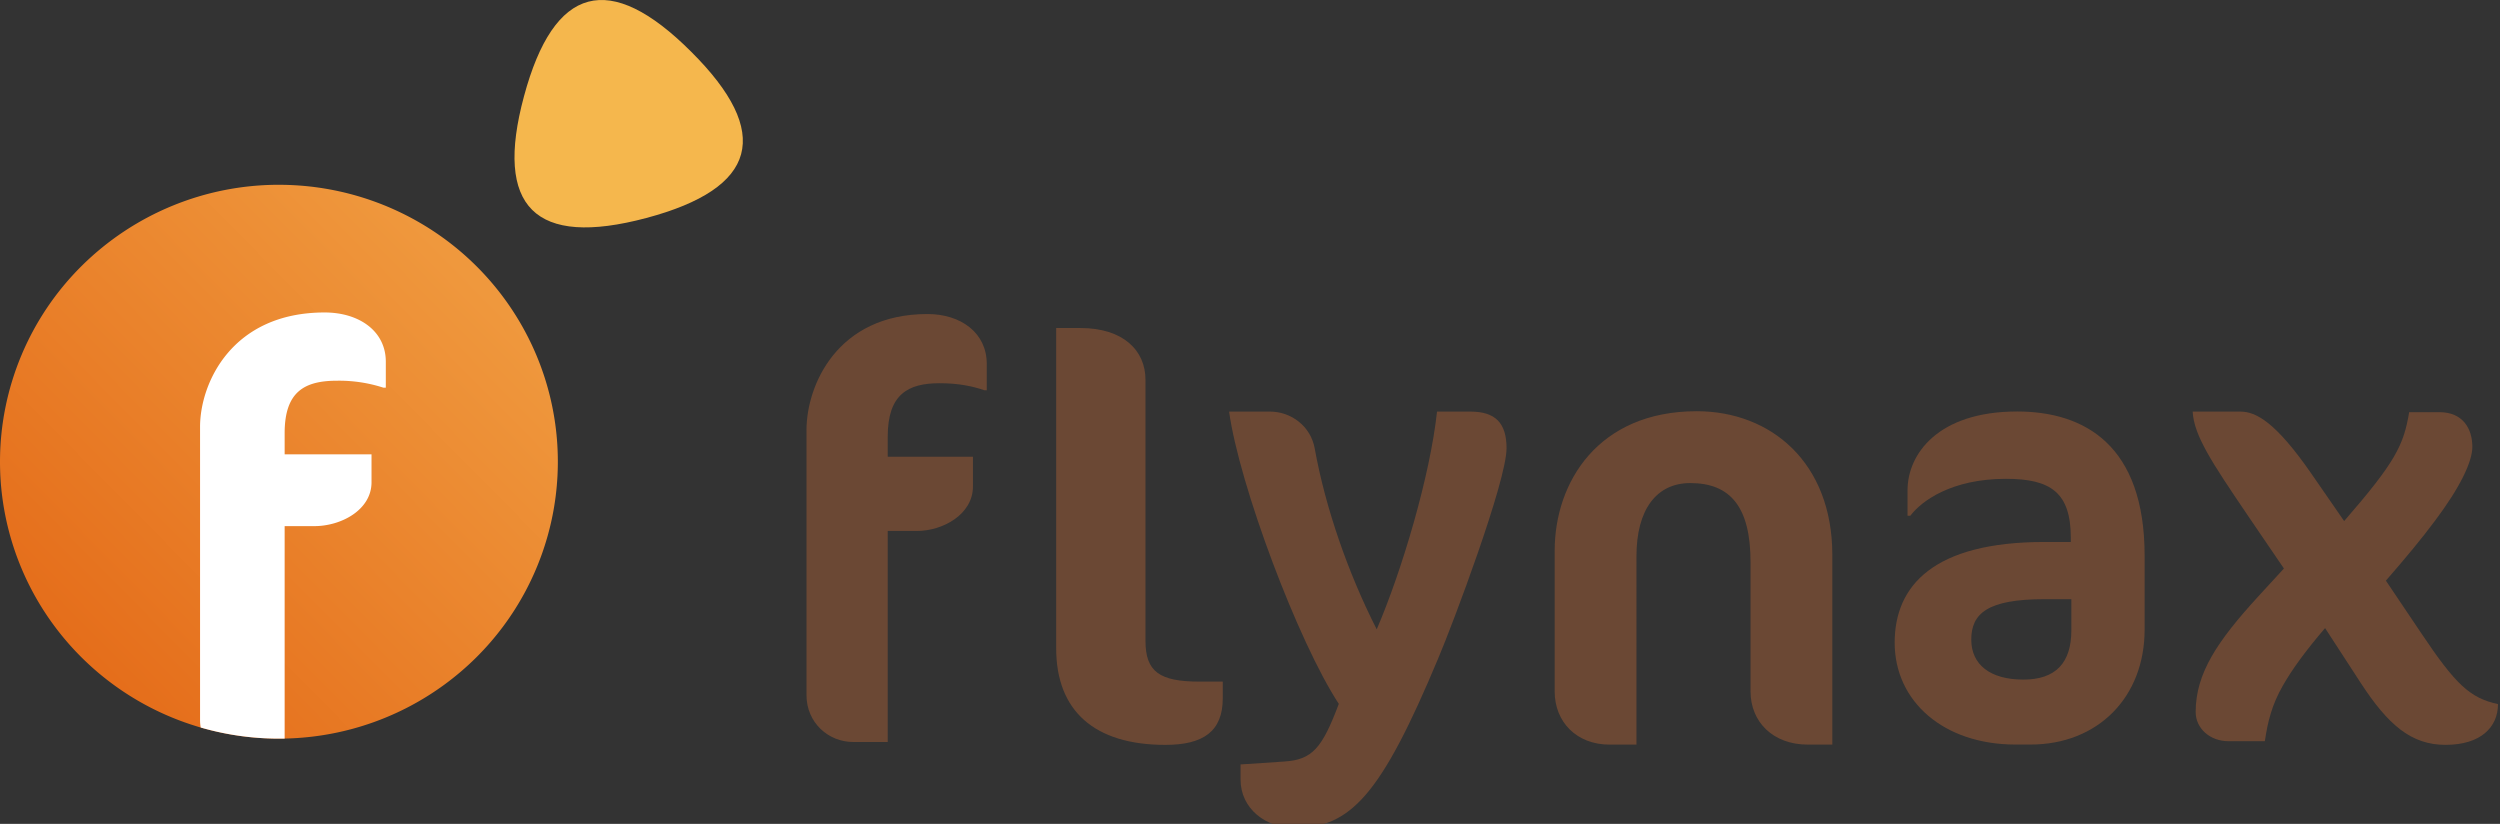 <svg fill="none" xmlns="http://www.w3.org/2000/svg" viewBox="0 0 176 58">
  <rect x="0" y="0" width="176" height="58" fill="#333333" stroke="none"/>
  <g clip-path="url(#a)">
    <path fill-rule="evenodd" clip-rule="evenodd" d="M19.606 13.01a19.739 19.739 0 0 1 10.922 3.273 19.527 19.527 0 0 1 7.245 8.75 19.365 19.365 0 0 1 1.123 11.271 19.452 19.452 0 0 1-5.378 9.99 19.68 19.68 0 0 1-10.064 5.334c-3.813.75-7.764.36-11.353-1.12a19.606 19.606 0 0 1-8.81-7.198A19.395 19.395 0 0 1 0 32.465a19.425 19.425 0 0 1 5.755-13.749 19.71 19.71 0 0 1 13.851-5.707Z" fill="url(#b)"/>
    <path d="M20.04 51.996c-1.997.04-3.99-.221-5.912-.779a3.26 3.26 0 0 1-.044-.505V30.048c0-3.056 2.223-8.05 8.772-8.05 2.424 0 4.305 1.309 4.305 3.466v1.828h-.17a10.126 10.126 0 0 0-3.26-.49c-2.294 0-3.692.77-3.692 3.695v1.489h6.116v1.967c0 1.948-2.142 3.086-4.023 3.086h-2.093v14.957Z" fill="#fff"/>
    <path d="M48.659 3.642c5.74 5.712 4.688 9.614-3.159 11.705-7.846 2.09-10.717-.766-8.611-8.57 2.106-7.83 6.03-8.875 11.77-3.135Z" fill="#F5B74D"/>
    <path d="M69.468 27.474v-1.858c0-2.187-1.825-3.508-4.176-3.508-6.366 0-8.515 5.035-8.515 8.173v18.654c0 1.939 1.541 3.301 3.285 3.301h2.433V37.38h2.047c1.824 0 3.953-1.156 3.953-3.137v-2.09h-6v-1.419c0-2.97 1.418-3.755 3.648-3.755 1.338 0 2.311.207 3.163.496h.162ZM86.083 49.16v-1.174h-1.618c-2.83 0-3.823-.689-3.823-2.875V26.736c0-2.065-1.569-3.643-4.58-3.643h-1.707v22.546c0 4.411 2.696 6.8 7.684 6.8 2.65 0 4.044-.932 4.044-3.28ZM106.061 31.558c0 2.336-3.802 12.42-4.813 14.797-4.044 9.675-6.188 11.93-10.11 11.93-2.023 0-3.802-1.354-3.802-3.403v-1.066l3.074-.205c1.982-.124 2.669-.942 3.842-4.058-2.871-4.386-6.997-15.371-7.724-20.578h2.87c1.497 0 2.872 1.025 3.155 2.583.769 4.262 2.386 8.853 4.368 12.748 1.78-4.14 3.761-10.821 4.246-15.33h2.346c1.739 0 2.548.778 2.548 2.582ZM128.996 52.42V39.07c0-6.507-4.321-10.12-9.547-10.12-6.914 0-10 4.975-10 9.822v9.907c0 2.125 1.522 3.742 3.868 3.742h1.89V39.153c0-3.274 1.402-5.145 3.789-5.145 2.84 0 4.242 1.701 4.242 5.57v9.1c0 2.125 1.564 3.742 4.033 3.742h1.725Z" fill="#6B4834"/>
    <path fill-rule="evenodd" clip-rule="evenodd" d="M150.981 39.12v5.2c0 4.781-3.307 8.096-8.031 8.096h-1.062c-5.039 0-8.503-3.021-8.503-7.173 0-4.026 2.756-7.088 10.55-7.088h1.85v-.294c0-3.188-1.417-4.152-4.567-4.152-3.818 0-5.943 1.552-6.731 2.6h-.196v-1.803c0-2.517 2.125-5.537 7.715-5.537 4.723 0 8.975 2.35 8.975 10.15Zm-8.542 8.724c2.283 0 3.385-1.175 3.385-3.482v-2.18h-1.889c-4.016 0-5.157 1.006-5.157 2.851 0 1.762 1.338 2.81 3.661 2.81Z" fill="#6B4834"/>
    <path d="M170.444 44.559c2.435 3.64 3.442 4.582 5.415 5.01 0 1.627-1.217 2.868-3.694 2.868-2.393 0-4.03-1.369-6.003-4.41l-2.477-3.81c-1.428 1.67-2.351 2.955-2.981 4.068-.756 1.327-1.05 2.483-1.259 3.895h-2.561c-1.302 0-2.309-.9-2.309-2.055 0-2.74 1.553-5.009 4.366-8.092l1.847-2.011-2.393-3.511-.24-.355c-2.37-3.502-3.709-5.482-3.79-7.18h3.358c1.092 0 2.477.728 4.996 4.367l2.309 3.34c3.611-4.154 4.198-5.353 4.576-7.665h2.141c1.637 0 2.309 1.156 2.309 2.44 0 1.028-.839 2.827-2.645 5.224-.923 1.242-2.099 2.655-3.442 4.196l2.477 3.681Z" fill="#6B4834"/>
  </g>
  <defs>
    <linearGradient id="b" x1="5.996" y1="45.958" x2="32.964" y2="19.297" gradientUnits="userSpaceOnUse">
      <stop stop-color="#E56E1B"/>
      <stop offset="1" stop-color="#EF983D"/>
    </linearGradient>
    <clipPath id="a">
      <path fill="#6B4834" d="M0 0h176v58H0z"/>
    </clipPath>
  </defs>
</svg>